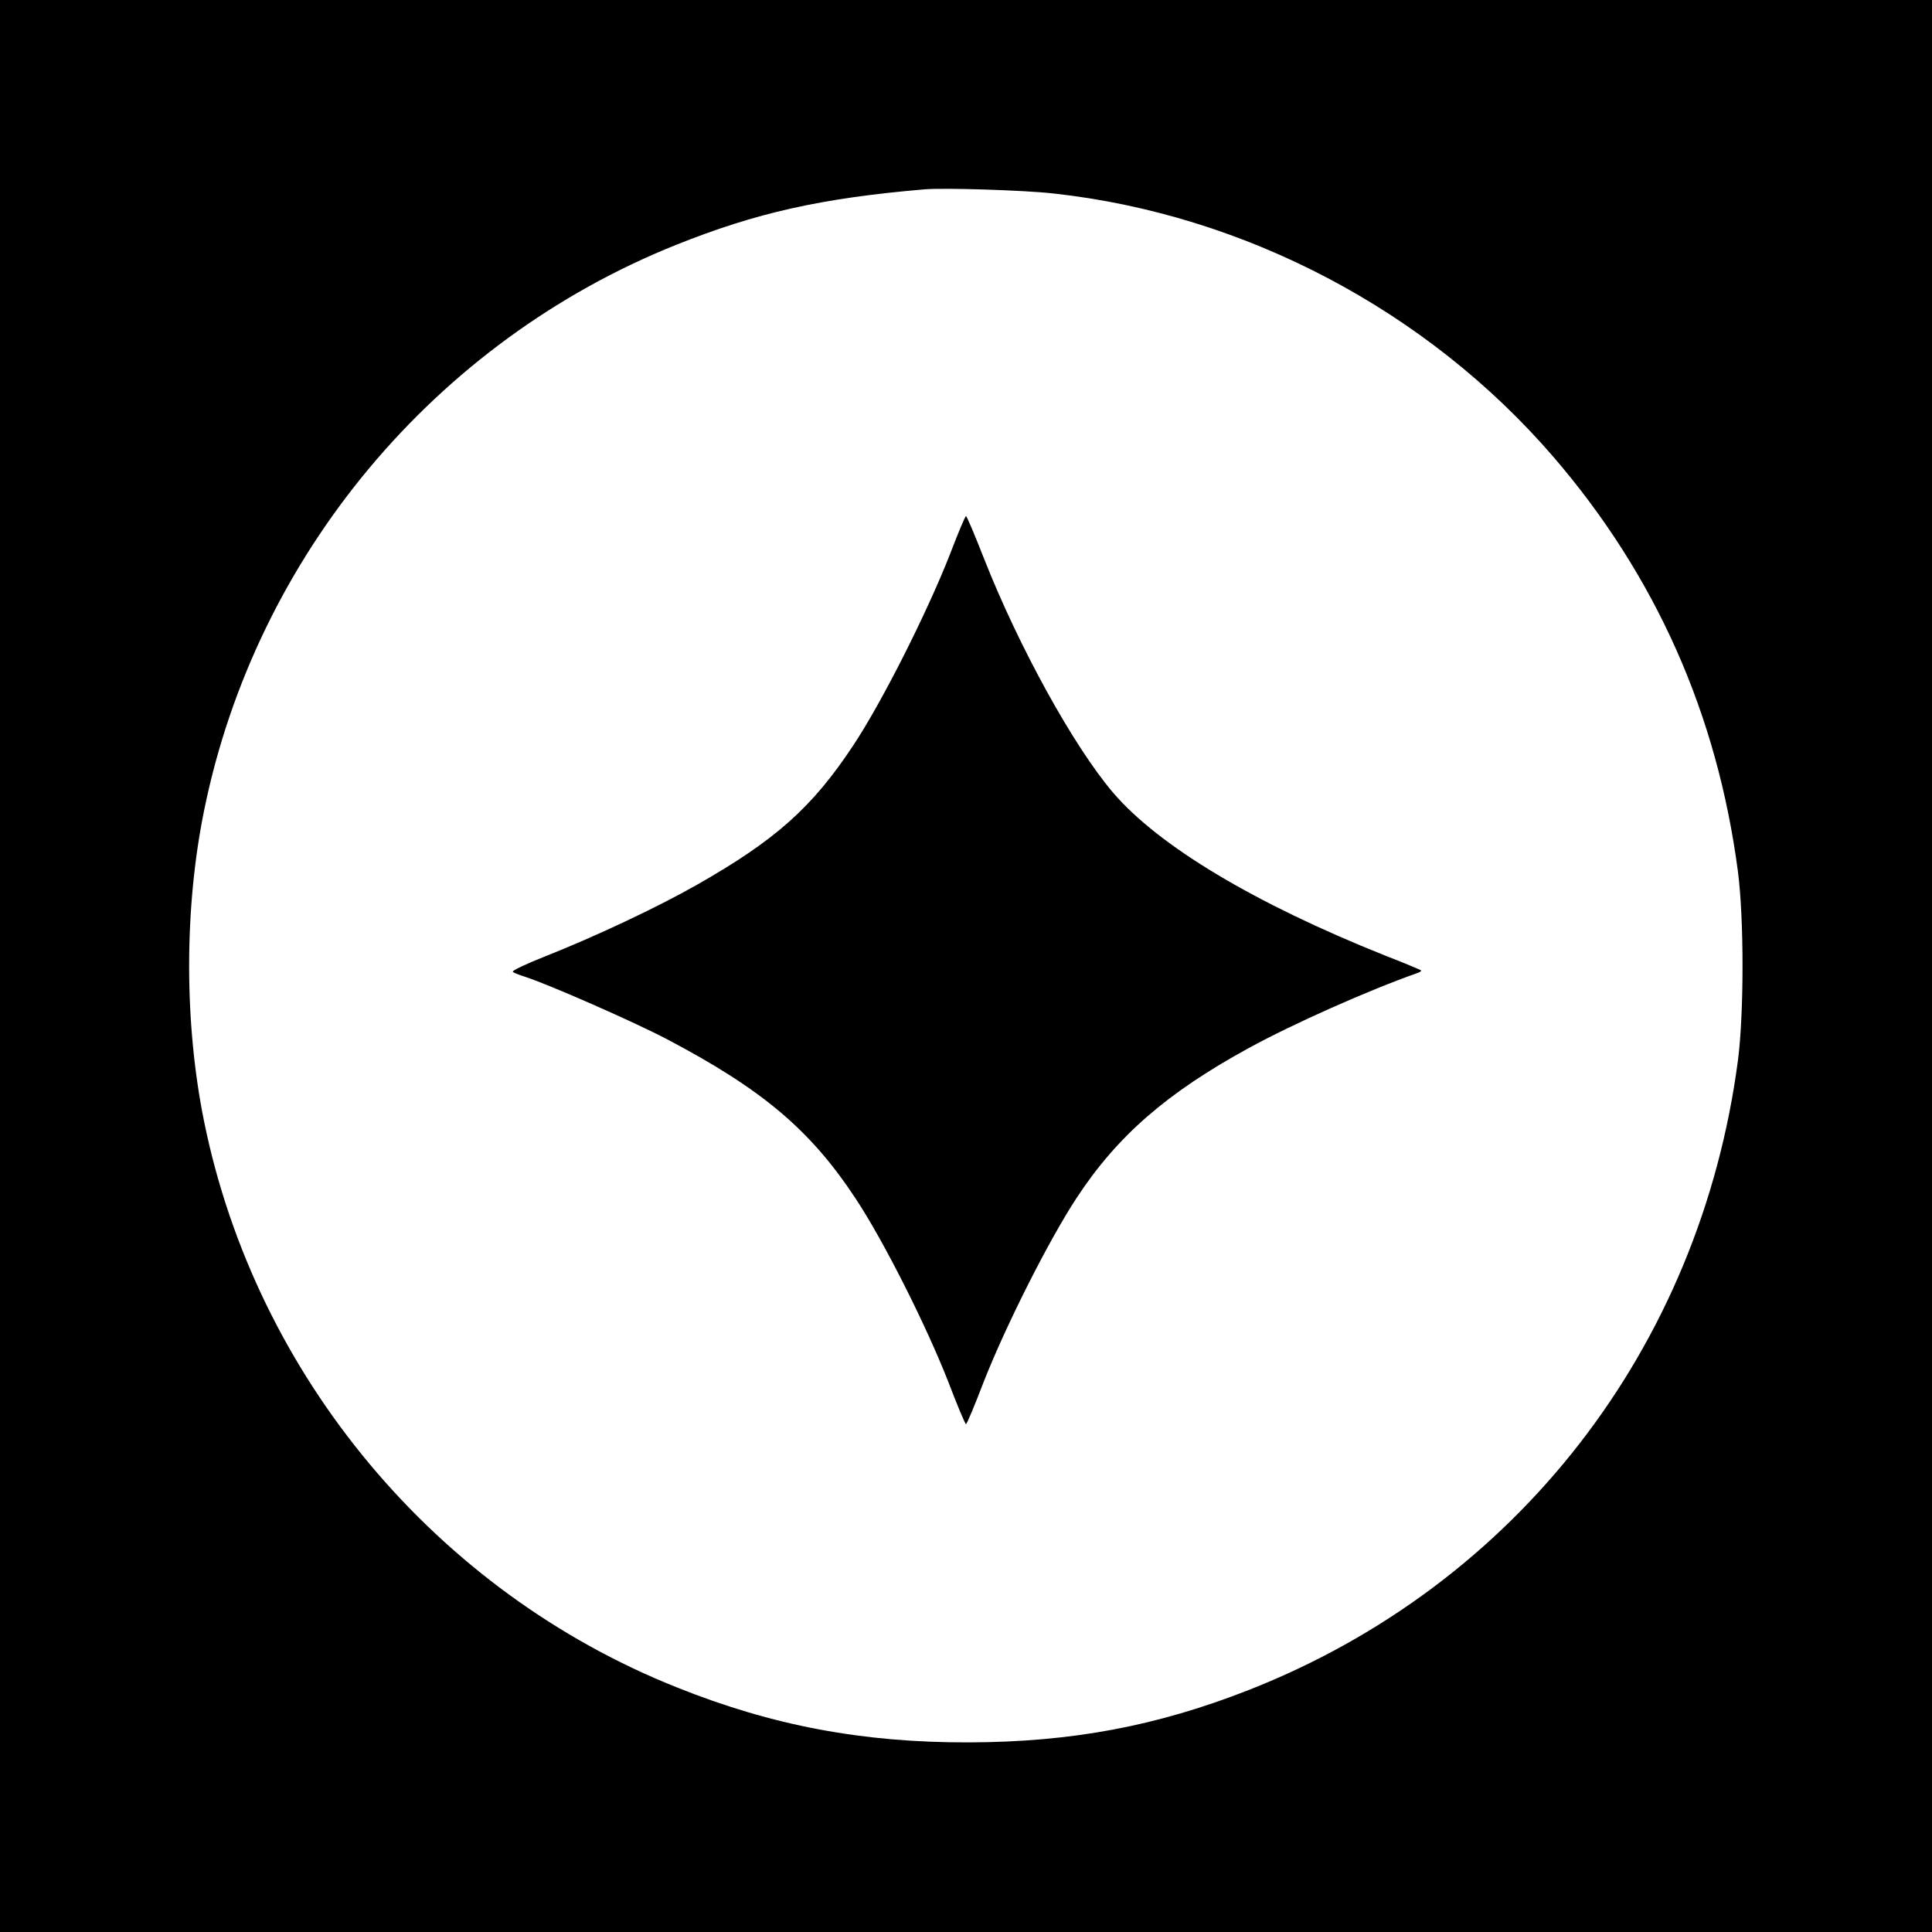 <?xml version="1.0" standalone="no"?>
<!DOCTYPE svg PUBLIC "-//W3C//DTD SVG 20010904//EN"
 "http://www.w3.org/TR/2001/REC-SVG-20010904/DTD/svg10.dtd">
<svg version="1.0" xmlns="http://www.w3.org/2000/svg"
 width="700pt" height="700pt" viewBox="0 0 700 700"
 preserveAspectRatio="xMidYMid meet">
<g transform="translate(0,700) scale(0.1,-0.1)"
fill="#000000" stroke="none">
<path d="M0 3500 l0 -3500 3500 0 3500 0 0 3500 0 3500 -3500 0 -3500 0 0
-3500z m3817 2799 c693 -76 1354 -424 1811 -954 371 -431 594 -932 669 -1504
22 -170 22 -512 0 -682 -137 -1043 -803 -1901 -1772 -2282 -334 -131 -642
-189 -1015 -190 -383 -1 -710 60 -1057 199 -874 348 -1525 1128 -1713 2048
-73 358 -73 775 0 1132 188 921 836 1697 1710 2047 290 116 525 169 900 201
71 6 360 -3 467 -15z"/>
<path d="M3442 4992 c-84 -214 -248 -539 -352 -695 -148 -223 -280 -341 -567
-504 -141 -80 -363 -185 -550 -259 -68 -27 -119 -51 -115 -55 4 -4 25 -12 47
-19 81 -26 394 -163 515 -227 343 -181 516 -327 679 -574 100 -150 256 -459
337 -666 32 -84 61 -153 64 -153 3 0 32 69 64 153 81 206 237 515 337 667 147
224 326 380 624 543 159 87 433 209 609 271 10 3 17 8 15 10 -2 2 -61 27 -131
54 -473 189 -820 397 -985 590 -144 169 -343 531 -468 849 -33 84 -62 153 -65
153 -3 0 -29 -62 -58 -138z"/>
</g>
</svg>
